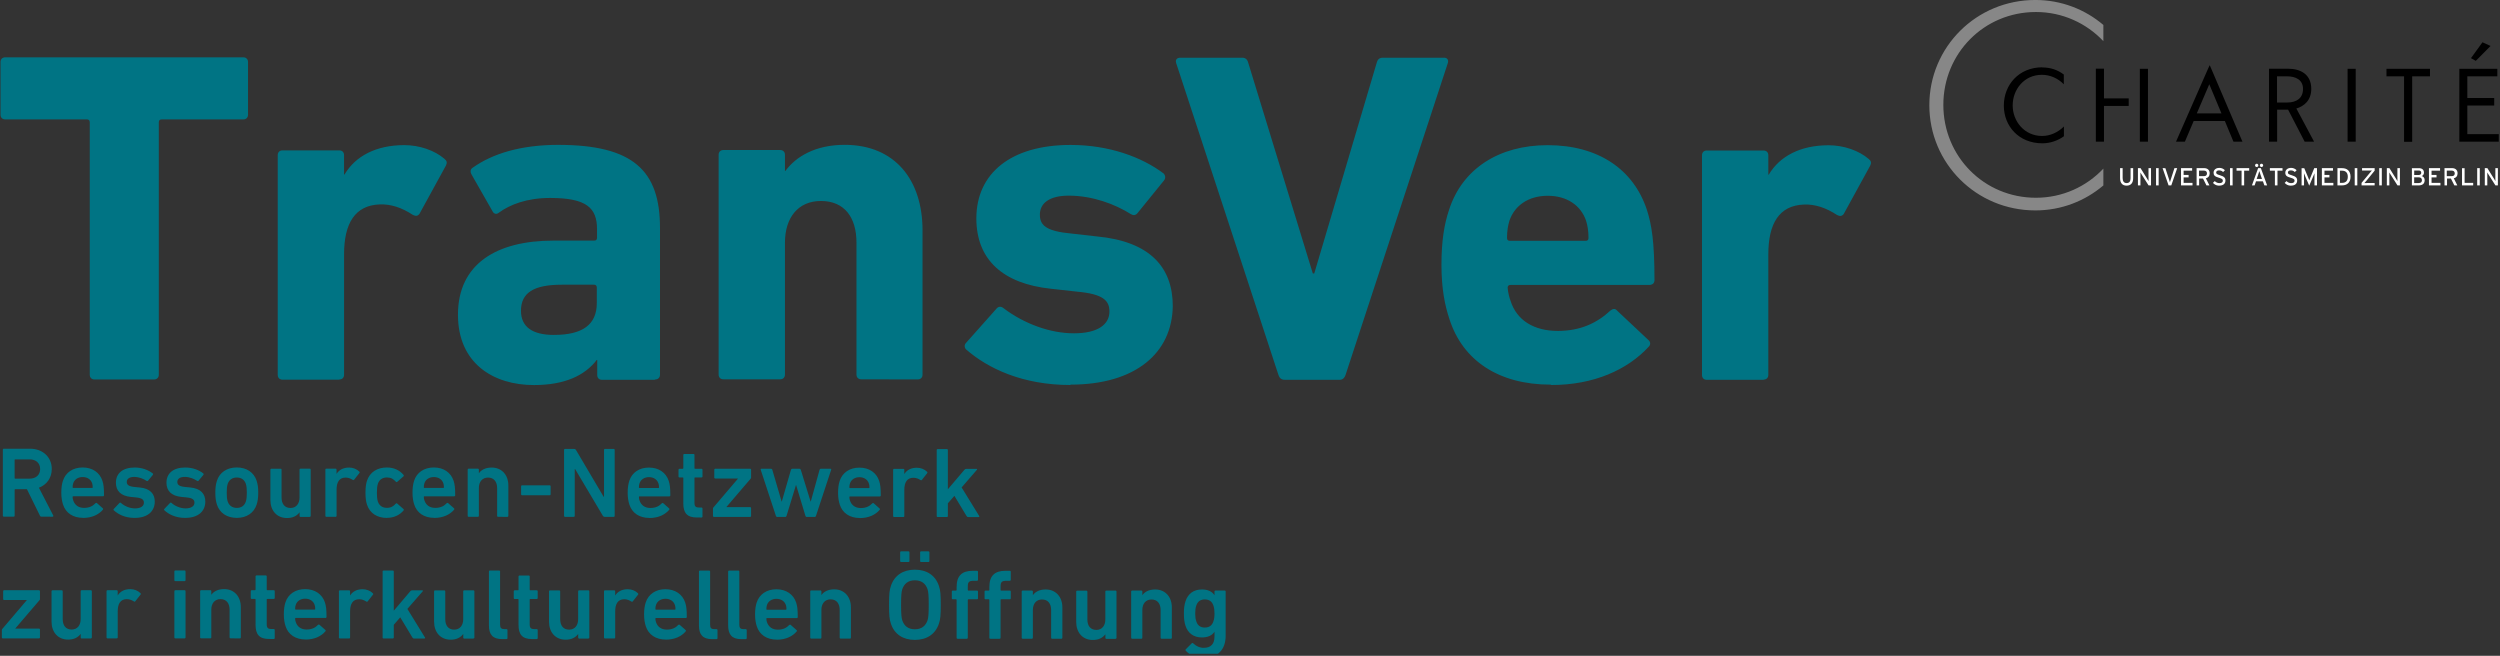 <svg width="398.06" height="104.42" enable-background="new 0 0 300 106" version="1.1" viewBox="0 0 398.06 104.42" xml:space="preserve" xmlns="http://www.w3.org/2000/svg" xmlns:xlink="http://www.w3.org/1999/xlink">
 <rect x="0" y="0" width="398.06" height="104.42" fill="#333333" stroke="none"/>
 <g transform="translate(-.169 -1.08)">
  <defs>
   <rect id="SVGID_1_" x=".169" y=".169" width="298" height="105"/>
  </defs>
  <clipPath id="SVGID_2_">
   <use width="100%" height="100%" overflow="visible" xlink:href="#SVGID_1_"/>
  </clipPath>
  <g fill="#007484">
   <path transform="translate(0,10)" d="m24.7 51.5c0.453 0 0.754-0.302 0.754-0.754v-40.2c0-0.301 0.151-0.453 0.453-0.453h13c0.454 0 0.755-0.301 0.755-0.753v-8.38c0-0.453-0.302-0.755-0.755-0.755h-37.9c-0.453 0-0.755 0.302-0.755 0.755v8.38c0 0.453 0.303 0.753 0.755 0.753h13c0.303 0 0.454 0.152 0.454 0.453v40.2c0 0.453 0.301 0.754 0.754 0.754h9.58zm29.5 0c0.453 0 0.754-0.302 0.754-0.754v-19.2c0-4.9 1.74-7.77 5.66-7.92 1.81-0.076 3.55 0.528 5.28 1.66 0.454 0.226 0.755 0.226 1.06-0.15l4.22-7.7c0.226-0.452 0.15-0.754-0.227-1.06-1.58-1.36-4-2.19-6.41-2.19-4.45 0-7.77 1.73-9.51 4.68h-0.076v-3.09c0-0.453-0.301-0.753-0.754-0.753h-9.05c-0.453 0-0.755 0.301-0.755 0.753v35c0 0.453 0.302 0.754 0.755 0.754h9.06zm50.3 0c0.453 0 0.755-0.302 0.755-0.754v-23.4c0-9.13-4.3-13.2-16.2-13.2-6.04 0-10.5 1.43-13.6 3.62-0.377 0.226-0.453 0.603-0.226 1.06l3.4 5.96c0.227 0.378 0.604 0.453 0.981 0.152 1.74-1.28 4.45-2.34 8.15-2.34 5.81 0 7.47 1.58 7.47 4.98v1.36c0 0.301-0.151 0.452-0.453 0.452h-6.49c-9.05 0-15.2 3.7-15.2 11.8 0 7.77 5.66 11.2 12.1 11.2 4.98 0 8.15-1.58 10-4h0.074v2.41c0 0.453 0.303 0.754 0.755 0.754h8.38zm-16.1-7.09c-3.47 0-5.28-1.28-5.28-3.85 0-2.87 2.04-4.15 6.49-4.15h5.13c0.302 0 0.453 0.152 0.453 0.454v2.49c-1e-3 3.4-2.26 5.05-6.79 5.05m57.9 7.09c0.453 0 0.755-0.302 0.755-0.754v-23c0-8-4.38-13.6-12.4-13.6-4.68 0-7.77 1.89-9.43 4.15h-0.076v-2.57c0-0.453-0.301-0.753-0.754-0.753h-9.05c-0.454 0-0.755 0.301-0.755 0.753v35c0 0.453 0.301 0.754 0.755 0.754h9.05c0.453 0 0.754-0.302 0.754-0.754v-21c0-4 2.11-6.64 5.73-6.64 3.77 0 5.66 2.64 5.66 6.64v21c0 0.453 0.302 0.754 0.755 0.754zm24.3 0.83c10.4 0 16.2-5.06 16.3-12.5 0-6.11-3.54-10.3-12.1-11.1l-4-0.453c-4.15-0.378-5.06-1.36-5.06-3.02 0-1.81 1.51-3.02 4.6-3.02 3.77 0 7.39 1.36 9.88 2.94 0.377 0.226 0.754 0.226 1.06-0.152l4.22-5.2c0.303-0.378 0.228-0.831-0.075-1.13-3.4-2.56-8.6-4.53-14.8-4.53-9.51 0-15 4.53-15 11.7 0 6.56 4.22 10.4 11.9 11.2l4.08 0.453c4.23 0.377 5.21 1.43 5.21 3.17 0 2.04-1.81 3.47-5.66 3.47-3.77 0-7.92-1.51-11.2-4-0.376-0.302-0.753-0.302-1.06 0l-4.9 5.51c-0.303 0.302-0.303 0.755 0 1.06 3.47 3.02 8.98 5.66 16.6 5.66m42.9-0.83c0.455 0 0.756-0.302 0.907-0.754l16.3-49.7c0.15-0.527-0.151-0.83-0.604-0.83h-9.73c-0.528 0-0.83 0.227-0.981 0.755l-9.96 33.6h-0.228l-10.3-33.6c-0.15-0.528-0.453-0.755-0.98-0.755h-9.81c-0.527 0-0.829 0.302-0.678 0.83l16.3 49.7c0.151 0.453 0.452 0.754 0.98 0.754zm33.7 0.83c6.72 0 12.1-2.41 15.5-6.11 0.301-0.302 0.301-0.754-0.076-1.06l-4.98-4.68c-0.301-0.377-0.68-0.303-1.06 0-2.11 1.96-4.75 3.24-8.37 3.24-3.77 0-6.56-1.66-7.54-4.83-0.226-0.602-0.377-1.28-0.452-2.04 0-0.301 0.151-0.454 0.452-0.454h22.1c0.528 0 0.83-0.301 0.83-0.754 0-6.19-0.453-8.83-1.21-11.2-2.11-6.41-7.7-10.3-15.8-10.3-7.77 0-13.6 3.77-15.7 10.3-0.755 2.26-1.21 4.9-1.21 8.75 0 3.77 0.528 6.42 1.28 8.68 2.12 6.57 7.85 10.4 16.1 10.4m-6.49-22.9c-0.301 0-0.452-0.151-0.452-0.452 0-1.13 0.151-1.96 0.376-2.72 0.832-2.49 3.09-4 6.11-4s5.28 1.51 6.11 4c0.228 0.754 0.379 1.58 0.379 2.72 0 0.301-0.151 0.452-0.454 0.452zm40.4 22.1c0.454 0 0.756-0.302 0.756-0.754v-19.2c0-4.9 1.73-7.77 5.66-7.92 1.81-0.076 3.54 0.528 5.28 1.66 0.452 0.226 0.755 0.226 1.06-0.15l4.22-7.7c0.226-0.452 0.151-0.754-0.228-1.06-1.58-1.36-4-2.19-6.41-2.19-4.45 0-7.77 1.73-9.51 4.68h-0.073v-3.09c0-0.453-0.302-0.753-0.756-0.753h-9.05c-0.453 0-0.754 0.301-0.754 0.753v35c0 0.453 0.301 0.754 0.754 0.754h9.05z" clip-path="url(#SVGID_2_)"/>
   <path d="m192 101c-0.716 0-1.15-0.351-1.35-0.987-0.127-0.351-0.175-0.731-0.175-1.26 0-0.51 0.048-0.892 0.175-1.26 0.207-0.621 0.638-0.971 1.35-0.971 0.73 0 1.16 0.35 1.37 0.971 0.127 0.365 0.175 0.747 0.175 1.26 0 0.525-0.048 0.906-0.175 1.26-0.207 0.636-0.638 0.987-1.37 0.987m-0.256 4.82c2.36 0 3.58-1.32 3.58-3.52v-7.03c0-0.095-0.063-0.159-0.158-0.159h-1.46c-0.095 0-0.159 0.064-0.159 0.159v0.573h-0.016c-0.35-0.557-1-0.907-1.99-0.907-1.29 0-2.21 0.652-2.61 1.88-0.191 0.589-0.256 1.1-0.256 1.94s0.064 1.37 0.256 1.96c0.397 1.21 1.32 1.86 2.61 1.86 0.987 0 1.64-0.351 1.99-0.892h0.016v0.716c0 1.19-0.541 1.83-1.72 1.83-0.636 0-1.19-0.255-1.67-0.716-0.08-0.08-0.159-0.08-0.239 0l-0.938 0.939c-0.08 0.079-0.08 0.143-0.016 0.222 0.588 0.702 1.72 1.15 2.78 1.15m-5.15-3.04c0.096 0 0.159-0.064 0.159-0.159v-4.84c0-1.64-1.02-2.85-2.66-2.85-1.02 0-1.69 0.414-2.02 0.892h-0.017v-0.558c0-0.095-0.063-0.159-0.158-0.159h-1.46c-0.095 0-0.159 0.064-0.159 0.159v7.35c0 0.095 0.064 0.159 0.159 0.159h1.46c0.095 0 0.158-0.064 0.158-0.159v-4.42c0-0.987 0.541-1.67 1.46-1.67 0.956 0 1.45 0.684 1.45 1.67v4.42c0 0.095 0.062 0.159 0.158 0.159zm-8.81 0c0.096 0 0.159-0.064 0.159-0.159v-7.35c0-0.095-0.063-0.159-0.159-0.159h-1.46c-0.095 0-0.159 0.064-0.159 0.159v4.44c0 0.972-0.525 1.66-1.43 1.66-0.97 0-1.43-0.684-1.43-1.67v-4.42c0-0.095-0.063-0.159-0.158-0.159h-1.46c-0.096 0-0.159 0.064-0.159 0.159v4.84c0 1.64 1 2.85 2.64 2.85 0.971 0 1.58-0.366 1.99-0.892h0.016v0.558c0 0.095 0.064 0.159 0.159 0.159h1.46zm-8.62 0c0.096 0 0.158-0.064 0.158-0.159v-4.84c0-1.64-1.02-2.85-2.66-2.85-1.02 0-1.69 0.414-2.02 0.892h-0.016v-0.558c0-0.095-0.064-0.159-0.159-0.159h-1.46c-0.096 0-0.159 0.064-0.159 0.159v7.35c0 0.095 0.063 0.159 0.159 0.159h1.46c0.095 0 0.159-0.064 0.159-0.159v-4.42c0-0.987 0.54-1.67 1.46-1.67 0.956 0 1.45 0.684 1.45 1.67v4.42c0 0.095 0.063 0.159 0.159 0.159zm-9.84 0c0.096 0 0.159-0.064 0.159-0.159v-6.03c0-0.063 0.032-0.096 0.096-0.096h1.37c0.096 0 0.159-0.063 0.159-0.159v-1.07c0-0.095-0.063-0.159-0.159-0.159h-1.37c-0.063 0-0.096-0.031-0.096-0.096v-0.525c0-0.747 0.175-0.938 0.972-0.938h0.493c0.096 0 0.159-0.064 0.159-0.16v-1.27c0-0.096-0.063-0.159-0.159-0.159h-0.701c-1.67 0-2.55 0.779-2.55 2.56v0.493c0 0.064-0.031 0.096-0.095 0.096h-0.51c-0.096 0-0.158 0.064-0.158 0.159v1.07c0 0.096 0.062 0.159 0.158 0.159h0.51c0.063 0 0.095 0.032 0.095 0.096v6.03c0 0.095 0.064 0.159 0.159 0.159h1.46zm-5.22 0c0.097 0 0.16-0.064 0.16-0.159v-6.03c0-0.063 0.031-0.096 0.095-0.096h1.37c0.096 0 0.16-0.063 0.16-0.159v-1.07c0-0.095-0.064-0.159-0.16-0.159h-1.37c-0.063 0-0.095-0.031-0.095-0.096v-0.525c0-0.747 0.175-0.938 0.971-0.938h0.493c0.096 0 0.16-0.064 0.16-0.16v-1.27c0-0.096-0.064-0.159-0.16-0.159h-0.701c-1.67 0-2.54 0.779-2.54 2.56v0.493c0 0.064-0.033 0.096-0.097 0.096h-0.51c-0.096 0-0.158 0.064-0.158 0.159v1.07c0 0.096 0.062 0.159 0.158 0.159h0.51c0.063 0 0.097 0.032 0.097 0.096v6.03c0 0.095 0.062 0.159 0.158 0.159h1.46zm-8.27-1.51c-1.07 0-1.7-0.541-2-1.42-0.127-0.397-0.191-0.954-0.191-2.48 0-1.54 0.063-2.08 0.191-2.48 0.302-0.875 0.938-1.42 2-1.42 1.08 0 1.72 0.541 2.02 1.42 0.127 0.398 0.191 0.939 0.191 2.48 0 1.53-0.064 2.08-0.191 2.48-0.302 0.875-0.939 1.42-2.02 1.42m0 1.69c1.88 0 3.28-0.892 3.84-2.61 0.223-0.669 0.287-1.27 0.287-2.98 0-1.7-0.064-2.31-0.287-2.98-0.557-1.72-1.96-2.61-3.84-2.61-1.86 0-3.26 0.892-3.82 2.61-0.223 0.668-0.287 1.27-0.287 2.98s0.064 2.31 0.287 2.98c0.557 1.72 1.96 2.61 3.82 2.61m-1.02-12.4c0.095 0 0.159-0.062 0.159-0.159v-1.38c0-0.095-0.063-0.159-0.159-0.159h-1.16c-0.096 0-0.159 0.064-0.159 0.159v1.38c0 0.097 0.063 0.159 0.159 0.159zm3.18 0c0.096 0 0.159-0.062 0.159-0.159v-1.38c0-0.095-0.063-0.159-0.159-0.159h-1.16c-0.095 0-0.159 0.064-0.159 0.159v1.38c0 0.097 0.063 0.159 0.159 0.159zm-12.5 12.2c0.096 0 0.159-0.064 0.159-0.159v-4.84c0-1.64-1.02-2.85-2.66-2.85-1.02 0-1.69 0.414-2.02 0.892h-0.016v-0.558c0-0.095-0.063-0.159-0.159-0.159h-1.46c-0.095 0-0.159 0.064-0.159 0.159v7.35c0 0.095 0.064 0.159 0.159 0.159h1.46c0.096 0 0.159-0.064 0.159-0.159v-4.42c0-0.987 0.541-1.67 1.46-1.67 0.955 0 1.45 0.684 1.45 1.67v4.42c0 0.095 0.063 0.159 0.159 0.159zm-10.1-4.7c0 0.064-0.031 0.097-0.095 0.097h-3.01c-0.063 0-0.095-0.032-0.095-0.097 0-0.27 0.032-0.461 0.095-0.651 0.207-0.621 0.78-0.987 1.51-0.987 0.716 0 1.29 0.366 1.5 0.987 0.064 0.19 0.095 0.381 0.095 0.651m-1.53 4.87c1.42 0 2.5-0.541 3.15-1.31 0.064-0.079 0.064-0.159-0.016-0.222l-0.939-0.828c-0.079-0.063-0.159-0.048-0.238 0.032-0.382 0.414-0.939 0.731-1.8 0.731s-1.46-0.414-1.72-1.16c-0.063-0.175-0.111-0.365-0.111-0.588 0-0.063 0.032-0.096 0.095-0.096h4.73c0.112 0 0.175-0.063 0.175-0.159 0-1.24-0.08-1.77-0.254-2.31-0.43-1.3-1.58-2.12-3.15-2.12-1.53 0-2.7 0.779-3.14 2.12-0.159 0.493-0.254 1.1-0.254 1.89 0 0.796 0.111 1.38 0.271 1.88 0.429 1.34 1.58 2.13 3.2 2.13m-4.96-0.08c0.096 0 0.159-0.063 0.159-0.159v-1.27c0-0.095-0.063-0.159-0.159-0.159h-0.35c-0.461 0-0.668-0.175-0.668-0.699v-8.47c0-0.096-0.063-0.159-0.159-0.159h-1.46c-0.095 0-0.159 0.063-0.159 0.159v8.56c0 1.48 0.604 2.2 2.1 2.2h0.699zm-4.65 0c0.095 0 0.159-0.063 0.159-0.159v-1.27c0-0.095-0.064-0.159-0.159-0.159h-0.35c-0.461 0-0.668-0.175-0.668-0.699v-8.47c0-0.096-0.063-0.159-0.159-0.159h-1.46c-0.095 0-0.159 0.063-0.159 0.159v8.56c0 1.48 0.604 2.2 2.1 2.2h0.699zm-6.53-4.79c0 0.064-0.032 0.097-0.096 0.097h-3.01c-0.064 0-0.096-0.032-0.096-0.097 0-0.27 0.032-0.461 0.096-0.651 0.207-0.621 0.78-0.987 1.51-0.987 0.716 0 1.29 0.366 1.5 0.987 0.063 0.19 0.095 0.381 0.095 0.651m-1.53 4.87c1.42 0 2.5-0.541 3.15-1.31 0.063-0.079 0.063-0.159-0.016-0.222l-0.939-0.828c-0.08-0.063-0.159-0.048-0.239 0.032-0.382 0.414-0.938 0.731-1.8 0.731s-1.46-0.414-1.72-1.16c-0.063-0.175-0.111-0.365-0.111-0.588 0-0.063 0.032-0.096 0.096-0.096h4.73c0.111 0 0.175-0.063 0.175-0.159 0-1.24-0.079-1.77-0.254-2.31-0.43-1.3-1.58-2.12-3.15-2.12-1.53 0-2.7 0.779-3.14 2.12-0.159 0.493-0.255 1.1-0.255 1.89 0 0.796 0.112 1.38 0.271 1.88 0.429 1.34 1.58 2.13 3.2 2.13m-8.23-0.175c0.095 0 0.159-0.064 0.159-0.159v-4.15c0-1.22 0.446-1.94 1.45-1.94 0.414 0 0.78 0.143 1.13 0.365 0.08 0.064 0.16 0.049 0.223-0.031l0.843-1.07c0.063-0.08 0.048-0.143-0.032-0.223-0.398-0.397-1-0.637-1.61-0.637-0.971 0-1.62 0.398-1.99 0.986h-0.016v-0.652c0-0.095-0.063-0.159-0.159-0.159h-1.46c-0.095 0-0.159 0.064-0.159 0.159v7.35c0 0.095 0.064 0.159 0.159 0.159h1.46zm-4.12 0c0.096 0 0.159-0.064 0.159-0.159v-7.35c0-0.095-0.063-0.159-0.159-0.159h-1.46c-0.095 0-0.159 0.064-0.159 0.159v4.44c0 0.972-0.525 1.66-1.43 1.66-0.971 0-1.43-0.684-1.43-1.67v-4.42c0-0.095-0.064-0.159-0.159-0.159h-1.46c-0.095 0-0.159 0.064-0.159 0.159v4.84c0 1.64 1 2.85 2.64 2.85 0.971 0 1.58-0.366 1.99-0.892h0.016v0.558c0 0.095 0.064 0.159 0.159 0.159h1.46zm-8.22 0.095c0.096 0 0.159-0.063 0.159-0.159v-1.27c0-0.095-0.063-0.159-0.159-0.159h-0.398c-0.493 0-0.716-0.175-0.716-0.716v-3.98c0-0.063 0.032-0.096 0.095-0.096h1.02c0.096 0 0.159-0.063 0.159-0.159v-1.07c0-0.095-0.063-0.159-0.159-0.159h-1.02c-0.063 0-0.095-0.031-0.095-0.096v-2.1c0-0.095-0.063-0.158-0.159-0.158h-1.46c-0.095 0-0.159 0.063-0.159 0.158v2.1c0 0.064-0.032 0.096-0.096 0.096h-0.509c-0.095 0-0.159 0.064-0.159 0.159v1.07c0 0.096 0.063 0.159 0.159 0.159h0.509c0.064 0 0.096 0.032 0.096 0.096v4.04c0 1.5 0.589 2.24 2.13 2.24zm-4.81 0c0.096 0 0.159-0.063 0.159-0.159v-1.27c0-0.095-0.063-0.159-0.159-0.159h-0.35c-0.461 0-0.668-0.175-0.668-0.699v-8.47c0-0.096-0.063-0.159-0.159-0.159h-1.46c-0.096 0-0.159 0.063-0.159 0.159v8.56c0 1.48 0.604 2.2 2.1 2.2h0.699zm-5.27-0.095c0.095 0 0.159-0.064 0.159-0.159v-7.35c0-0.095-0.063-0.159-0.159-0.159h-1.46c-0.096 0-0.159 0.064-0.159 0.159v4.44c0 0.972-0.525 1.66-1.43 1.66-0.971 0-1.43-0.684-1.43-1.67v-4.42c0-0.095-0.063-0.159-0.159-0.159h-1.46c-0.096 0-0.159 0.064-0.159 0.159v4.84c0 1.64 1 2.85 2.64 2.85 0.971 0 1.58-0.366 1.99-0.892h0.016v0.558c0 0.095 0.063 0.159 0.159 0.159h1.46zm-7.79 0c0.095 0 0.127-0.096 0.08-0.159l-2.8-4.55 2.44-2.8c0.063-0.063 0.032-0.159-0.063-0.159h-1.62c-0.127 0-0.207 0.049-0.302 0.159l-2.62 3.09v-6.24c0-0.096-0.064-0.159-0.159-0.159h-1.46c-0.096 0-0.159 0.063-0.159 0.159v10.5c0 0.095 0.063 0.159 0.159 0.159h1.46c0.095 0 0.159-0.064 0.159-0.159v-2.02l1.03-1.19 1.94 3.22c0.064 0.11 0.144 0.159 0.255 0.159h1.67zm-12 0c0.095 0 0.159-0.064 0.159-0.159v-4.15c0-1.22 0.446-1.94 1.45-1.94 0.414 0 0.78 0.143 1.13 0.365 0.08 0.064 0.159 0.049 0.223-0.031l0.843-1.07c0.063-0.08 0.048-0.143-0.032-0.223-0.398-0.397-1-0.637-1.61-0.637-0.971 0-1.62 0.398-1.99 0.986h-0.016v-0.652c0-0.095-0.063-0.159-0.159-0.159h-1.46c-0.096 0-0.159 0.064-0.159 0.159v7.35c0 0.095 0.063 0.159 0.159 0.159h1.46zm-5.39-4.7c0 0.064-0.032 0.097-0.095 0.097h-3.01c-0.064 0-0.096-0.032-0.096-0.097 0-0.27 0.031-0.461 0.096-0.651 0.207-0.621 0.779-0.987 1.51-0.987 0.716 0 1.29 0.366 1.5 0.987 0.063 0.19 0.094 0.381 0.094 0.651m-1.53 4.87c1.42 0 2.5-0.541 3.15-1.31 0.063-0.079 0.063-0.159-0.016-0.222l-0.939-0.828c-0.08-0.063-0.159-0.048-0.239 0.032-0.382 0.414-0.938 0.731-1.8 0.731-0.859 0-1.46-0.414-1.72-1.16-0.063-0.175-0.111-0.365-0.111-0.588 0-0.063 0.031-0.096 0.096-0.096h4.73c0.111 0 0.175-0.063 0.175-0.159 0-1.24-0.08-1.77-0.254-2.31-0.43-1.3-1.58-2.12-3.15-2.12-1.53 0-2.71 0.779-3.14 2.12-0.159 0.493-0.254 1.1-0.254 1.89 0 0.796 0.112 1.38 0.271 1.88 0.428 1.34 1.57 2.13 3.2 2.13m-5.08-0.08c0.095 0 0.159-0.063 0.159-0.159v-1.27c0-0.095-0.063-0.159-0.159-0.159h-0.398c-0.493 0-0.716-0.175-0.716-0.716v-3.98c0-0.063 0.032-0.096 0.095-0.096h1.02c0.095 0 0.159-0.063 0.159-0.159v-1.07c0-0.095-0.063-0.159-0.159-0.159h-1.02c-0.063 0-0.095-0.031-0.095-0.096v-2.1c0-0.095-0.063-0.158-0.159-0.158h-1.46c-0.095 0-0.159 0.063-0.159 0.158v2.1c0 0.064-0.032 0.096-0.096 0.096h-0.509c-0.096 0-0.159 0.064-0.159 0.159v1.07c0 0.096 0.063 0.159 0.159 0.159h0.509c0.064 0 0.096 0.032 0.096 0.096v4.04c0 1.5 0.589 2.24 2.13 2.24zm-5.4-0.095c0.095 0 0.159-0.064 0.159-0.159v-4.84c0-1.64-1.02-2.85-2.66-2.85-1.02 0-1.69 0.414-2.02 0.892h-0.016v-0.558c0-0.095-0.063-0.159-0.159-0.159h-1.46c-0.096 0-0.159 0.064-0.159 0.159v7.35c0 0.095 0.063 0.159 0.159 0.159h1.46c0.096 0 0.159-0.064 0.159-0.159v-4.42c0-0.987 0.541-1.67 1.46-1.67 0.955 0 1.45 0.684 1.45 1.67v4.42c0 0.095 0.064 0.159 0.16 0.159zm-8.8 0c0.096 0 0.159-0.064 0.159-0.159v-7.35c0-0.095-0.063-0.159-0.159-0.159h-1.46c-0.096 0-0.159 0.064-0.159 0.159v7.35c0 0.095 0.063 0.159 0.159 0.159zm0-9.12c0.096 0 0.159-0.064 0.159-0.159v-1.38c0-0.096-0.063-0.159-0.159-0.159h-1.46c-0.096 0-0.159 0.063-0.159 0.159v1.38c0 0.095 0.063 0.159 0.159 0.159zm-10.8 9.12c0.095 0 0.16-0.064 0.16-0.159v-4.15c0-1.22 0.445-1.94 1.45-1.94 0.414 0 0.78 0.143 1.13 0.365 0.08 0.064 0.159 0.049 0.223-0.031l0.843-1.07c0.063-0.08 0.048-0.143-0.032-0.223-0.397-0.397-1-0.637-1.61-0.637-0.971 0-1.62 0.398-1.99 0.986h-0.015v-0.652c0-0.095-0.064-0.159-0.16-0.159h-1.46c-0.095 0-0.159 0.064-0.159 0.159v7.35c0 0.095 0.064 0.159 0.159 0.159h1.46zm-4.12 0c0.096 0 0.16-0.064 0.16-0.159v-7.35c0-0.095-0.064-0.159-0.16-0.159h-1.46c-0.095 0-0.159 0.064-0.159 0.159v4.44c0 0.972-0.526 1.66-1.43 1.66-0.971 0-1.43-0.684-1.43-1.67v-4.42c0-0.095-0.064-0.159-0.16-0.159h-1.46c-0.095 0-0.159 0.064-0.159 0.159v4.84c0 1.64 1 2.85 2.64 2.85 0.971 0 1.58-0.366 1.99-0.892h0.016v0.558c0 0.095 0.063 0.159 0.159 0.159h1.46zm-8.26 0c0.095 0 0.159-0.064 0.159-0.159v-1.24c0-0.097-0.063-0.159-0.159-0.159h-3.76v-0.032l3.87-4.52c0.031-0.048 0.047-0.079 0.047-0.159v-1.24c0-0.095-0.063-0.159-0.159-0.159h-5.54c-0.095 0-0.159 0.064-0.159 0.159v1.24c0 0.097 0.063 0.159 0.159 0.159h3.6v0.032l-3.92 4.6c-0.032 0.048-0.047 0.096-0.047 0.159v1.16c0 0.095 0.063 0.159 0.159 0.159z" clip-path="url(#SVGID_2_)"/>
   <path transform="translate(-112)" d="m268 83.4c0.098 0 0.129-0.097 0.08-0.159l-2.8-4.55 2.43-2.8c0.064-0.064 0.031-0.159-0.064-0.159h-1.62c-0.129 0-0.208 0.047-0.304 0.159l-2.63 3.09v-6.24c0-0.095-0.062-0.158-0.159-0.158h-1.46c-0.095 0-0.159 0.063-0.159 0.158v10.5c0 0.095 0.064 0.159 0.159 0.159h1.46c0.097 0 0.159-0.064 0.159-0.159v-2.02l1.04-1.19 1.94 3.22c0.064 0.111 0.144 0.159 0.255 0.159h1.67zm-12 0c0.095 0 0.159-0.064 0.159-0.159v-4.15c0-1.23 0.444-1.94 1.45-1.94 0.414 0 0.778 0.143 1.13 0.366 0.079 0.062 0.159 0.047 0.221-0.032l0.846-1.07c0.062-0.08 0.046-0.143-0.033-0.223-0.398-0.398-1-0.637-1.61-0.637-0.972 0-1.62 0.397-1.99 0.986h-0.016v-0.651c0-0.097-0.064-0.159-0.159-0.159h-1.46c-0.095 0-0.159 0.062-0.159 0.159v7.35c0 0.095 0.064 0.159 0.159 0.159h1.46zm-5.39-4.7c0 0.064-0.033 0.096-0.097 0.096h-3.01c-0.063 0-0.095-0.031-0.095-0.096 0-0.27 0.031-0.461 0.095-0.651 0.208-0.621 0.781-0.987 1.51-0.987 0.717 0 1.29 0.366 1.5 0.987 0.064 0.19 0.097 0.381 0.097 0.651m-1.53 4.87c1.42 0 2.5-0.541 3.15-1.31 0.064-0.078 0.064-0.158-0.016-0.223l-0.938-0.827c-0.079-0.063-0.159-0.048-0.238 0.032-0.383 0.413-0.94 0.732-1.8 0.732s-1.46-0.414-1.72-1.16c-0.062-0.176-0.11-0.366-0.11-0.59 0-0.062 0.031-0.095 0.095-0.095h4.73c0.112 0 0.175-0.064 0.175-0.159 0-1.24-0.08-1.77-0.255-2.31-0.429-1.31-1.58-2.12-3.15-2.12-1.53 0-2.7 0.779-3.14 2.12-0.159 0.492-0.254 1.1-0.254 1.89 0 0.796 0.112 1.38 0.271 1.88 0.429 1.34 1.58 2.13 3.2 2.13m-7.18-0.175c0.095 0 0.159-0.064 0.19-0.159l2.42-7.35c0.031-0.097-0.016-0.159-0.11-0.159h-1.53c-0.11 0-0.175 0.047-0.206 0.159l-1.4 5.06h-0.031l-1.56-5.06c-0.033-0.097-0.112-0.159-0.208-0.159h-1.15c-0.096 0-0.175 0.062-0.206 0.159l-1.46 5.06h-0.031l-1.48-5.06c-0.031-0.112-0.095-0.159-0.206-0.159h-1.53c-0.095 0-0.144 0.062-0.111 0.159l2.42 7.35c0.031 0.095 0.096 0.159 0.19 0.159h1.31c0.095 0 0.159-0.064 0.19-0.159l1.5-4.9h0.033l1.48 4.9c0.031 0.095 0.095 0.159 0.19 0.159zm-10.3 0c0.096 0 0.159-0.064 0.159-0.159v-1.24c0-0.096-0.063-0.16-0.159-0.16h-3.76v-0.031l3.87-4.52c0.032-0.048 0.048-0.08 0.048-0.159v-1.24c0-0.097-0.063-0.159-0.159-0.159h-5.54c-0.095 0-0.159 0.062-0.159 0.159v1.24c0 0.096 0.064 0.159 0.159 0.159h3.6v0.032l-3.92 4.6c-0.032 0.048-0.048 0.096-0.048 0.159v1.16c0 0.095 0.064 0.159 0.159 0.159zm-7.74 0.095c0.096 0 0.159-0.062 0.159-0.159v-1.27c0-0.095-0.063-0.158-0.159-0.158h-0.397c-0.494 0-0.717-0.176-0.717-0.717v-3.98c0-0.062 0.032-0.095 0.096-0.095h1.02c0.096 0 0.159-0.063 0.159-0.159v-1.06c0-0.097-0.063-0.159-0.159-0.159h-1.02c-0.063 0-0.096-0.032-0.096-0.097v-2.1c0-0.097-0.063-0.159-0.159-0.159h-1.46c-0.097 0-0.159 0.062-0.159 0.159v2.1c0 0.064-0.032 0.097-0.096 0.097h-0.51c-0.097 0-0.159 0.062-0.159 0.159v1.06c0 0.096 0.062 0.159 0.159 0.159h0.51c0.063 0 0.096 0.032 0.096 0.095v4.04c0 1.5 0.588 2.24 2.13 2.24zm-6.76-4.79c0 0.064-0.033 0.096-0.096 0.096h-3.01c-0.063 0-0.096-0.031-0.096-0.096 0-0.27 0.032-0.461 0.096-0.651 0.207-0.621 0.779-0.987 1.51-0.987 0.716 0 1.29 0.366 1.5 0.987 0.063 0.19 0.096 0.381 0.096 0.651m-1.53 4.87c1.42 0 2.5-0.541 3.15-1.31 0.064-0.078 0.064-0.158-0.016-0.223l-0.938-0.827c-0.079-0.063-0.159-0.048-0.238 0.032-0.383 0.413-0.939 0.732-1.8 0.732-0.858 0-1.46-0.414-1.72-1.16-0.062-0.176-0.111-0.366-0.111-0.59 0-0.062 0.032-0.095 0.096-0.095h4.73c0.111 0 0.175-0.064 0.175-0.159 0-1.24-0.078-1.77-0.254-2.31-0.43-1.31-1.58-2.12-3.15-2.12-1.53 0-2.7 0.779-3.13 2.12-0.159 0.492-0.256 1.1-0.256 1.89 0 0.796 0.112 1.38 0.271 1.88 0.43 1.34 1.58 2.13 3.2 2.13m-13.6-0.334c0 0.095 0.063 0.159 0.159 0.159h1.38c0.097 0 0.159-0.064 0.159-0.159v-7.45h0.063l4.42 7.45c0.063 0.111 0.143 0.159 0.271 0.159h1.45c0.095 0 0.158-0.064 0.158-0.159v-10.5c0-0.095-0.063-0.158-0.158-0.158h-1.38c-0.096 0-0.159 0.063-0.159 0.158v7.46h-0.063l-4.41-7.46c-0.063-0.11-0.144-0.158-0.271-0.158h-1.46c-0.096 0-0.159 0.063-0.159 0.158zm-6.68-3.28h4.38c0.095 0 0.159-0.064 0.159-0.159v-1.26c0-0.097-0.064-0.159-0.159-0.159h-4.38c-0.096 0-0.159 0.062-0.159 0.159v1.26c0 0.094 0.063 0.159 0.159 0.159m-2.35 3.44c0.096 0 0.159-0.064 0.159-0.159v-4.84c0-1.64-1.02-2.85-2.66-2.85-1.02 0-1.69 0.413-2.02 0.892h-0.017v-0.557c0-0.097-0.063-0.159-0.159-0.159h-1.46c-0.097 0-0.159 0.062-0.159 0.159v7.35c0 0.095 0.062 0.159 0.159 0.159h1.46c0.096 0 0.159-0.064 0.159-0.159v-4.42c0-0.986 0.542-1.67 1.46-1.67 0.955 0 1.45 0.684 1.45 1.67v4.42c0 0.095 0.063 0.159 0.159 0.159zm-10.1-4.7c0 0.064-0.031 0.096-0.096 0.096h-3.01c-0.064 0-0.095-0.031-0.095-0.096 0-0.27 0.03-0.461 0.095-0.651 0.206-0.621 0.779-0.987 1.51-0.987 0.717 0 1.29 0.366 1.5 0.987 0.064 0.19 0.096 0.381 0.096 0.651m-1.53 4.87c1.42 0 2.5-0.541 3.15-1.31 0.063-0.078 0.063-0.158-0.016-0.223l-0.94-0.827c-0.079-0.063-0.158-0.048-0.238 0.032-0.382 0.413-0.938 0.732-1.8 0.732s-1.46-0.414-1.72-1.16c-0.064-0.176-0.11-0.366-0.11-0.59 0-0.062 0.03-0.095 0.095-0.095h4.73c0.11 0 0.175-0.064 0.175-0.159 0-1.24-0.08-1.77-0.255-2.31-0.43-1.31-1.58-2.12-3.15-2.12-1.53 0-2.71 0.779-3.14 2.12-0.159 0.492-0.254 1.1-0.254 1.89 0 0.796 0.11 1.38 0.27 1.88 0.43 1.34 1.57 2.13 3.2 2.13m-7.55 0c1.15 0 2.05-0.462 2.66-1.18 0.047-0.079 0.062-0.159-0.017-0.223l-1-0.875c-0.079-0.063-0.159-0.063-0.222 0.015-0.383 0.431-0.78 0.67-1.42 0.67-0.685 0-1.21-0.334-1.43-0.987-0.128-0.382-0.16-0.844-0.16-1.43 0-0.588 0.032-1.03 0.16-1.42 0.222-0.668 0.747-1 1.43-1 0.637 0 1.03 0.238 1.42 0.668 0.062 0.08 0.143 0.095 0.222 0.032l1-0.875c0.079-0.064 0.063-0.159 0.017-0.224-0.605-0.731-1.51-1.19-2.66-1.19-1.54 0-2.72 0.747-3.17 2.12-0.159 0.477-0.237 1.08-0.237 1.89 0 0.812 0.078 1.42 0.237 1.9 0.446 1.37 1.62 2.12 3.17 2.12m-8.17-0.175c0.096 0 0.158-0.064 0.158-0.159v-4.15c0-1.23 0.446-1.94 1.45-1.94 0.414 0 0.78 0.143 1.13 0.366 0.078 0.062 0.158 0.047 0.222-0.032l0.844-1.07c0.063-0.08 0.048-0.143-0.032-0.223-0.398-0.398-1-0.637-1.61-0.637-0.971 0-1.62 0.397-1.99 0.986h-0.017v-0.651c0-0.097-0.062-0.159-0.158-0.159h-1.46c-0.095 0-0.159 0.062-0.159 0.159v7.35c0 0.095 0.064 0.159 0.159 0.159h1.46zm-4.12 0c0.096 0 0.159-0.064 0.159-0.159v-7.35c0-0.097-0.063-0.159-0.159-0.159h-1.46c-0.095 0-0.159 0.062-0.159 0.159v4.44c0 0.971-0.525 1.66-1.43 1.66-0.97 0-1.43-0.685-1.43-1.67v-4.42c0-0.097-0.062-0.159-0.158-0.159h-1.46c-0.096 0-0.159 0.062-0.159 0.159v4.84c0 1.64 1 2.85 2.64 2.85 0.97 0 1.58-0.366 1.99-0.892h0.016v0.558c0 0.095 0.064 0.159 0.159 0.159h1.46zm-11.6-1.42c-0.716 0-1.22-0.366-1.45-1-0.127-0.396-0.159-0.763-0.159-1.42 0-0.652 0.031-1 0.159-1.42 0.223-0.636 0.732-1 1.45-1s1.21 0.366 1.43 1c0.127 0.414 0.159 0.764 0.159 1.42 0 0.653-0.032 1.02-0.159 1.42-0.223 0.638-0.716 1-1.43 1m0 1.59c1.54 0 2.72-0.78 3.15-2.12 0.176-0.541 0.256-1.05 0.256-1.9 0-0.843-0.08-1.35-0.256-1.89-0.429-1.34-1.61-2.12-3.15-2.12-1.56 0-2.74 0.779-3.17 2.12-0.175 0.541-0.254 1.05-0.254 1.89 0 0.844 0.08 1.35 0.254 1.9 0.43 1.34 1.61 2.12 3.17 2.12m-8.23 0c2.1 0 3.21-1.07 3.21-2.6 0-1.26-0.764-2.08-2.37-2.24l-0.828-0.08c-0.987-0.095-1.26-0.366-1.26-0.811 0-0.462 0.397-0.796 1.16-0.796 0.764 0 1.53 0.303 2 0.637 0.08 0.047 0.16 0.047 0.223-0.032l0.779-0.939c0.048-0.062 0.048-0.158-0.031-0.223-0.685-0.541-1.69-0.938-2.88-0.938-1.91 0-2.98 0.938-2.98 2.42 0 1.3 0.796 2.1 2.36 2.26l0.827 0.08c1 0.096 1.27 0.382 1.27 0.844 0 0.524-0.477 0.906-1.42 0.906-0.796 0-1.69-0.365-2.24-0.875-0.064-0.062-0.159-0.062-0.223 0l-0.907 0.955c-0.064 0.063-0.064 0.159 0 0.224 0.638 0.587 1.72 1.21 3.3 1.21m-8.04 0c2.1 0 3.21-1.07 3.21-2.6 0-1.26-0.764-2.08-2.37-2.24l-0.827-0.08c-0.987-0.095-1.26-0.366-1.26-0.811 0-0.462 0.397-0.796 1.16-0.796 0.764 0 1.53 0.303 2 0.637 0.08 0.047 0.16 0.047 0.223-0.032l0.779-0.939c0.048-0.062 0.048-0.158-0.032-0.223-0.684-0.541-1.69-0.938-2.88-0.938-1.91 0-2.98 0.938-2.98 2.42 0 1.3 0.796 2.1 2.36 2.26l0.827 0.08c1 0.096 1.27 0.382 1.27 0.844 0 0.524-0.478 0.906-1.42 0.906-0.796 0-1.69-0.365-2.24-0.875-0.064-0.062-0.159-0.062-0.223 0l-0.907 0.955c-0.064 0.063-0.064 0.159 0 0.224 0.638 0.587 1.72 1.21 3.3 1.21m-6.66-4.87c0 0.064-0.031 0.096-0.095 0.096h-3.01c-0.063 0-0.096-0.031-0.096-0.096 0-0.27 0.032-0.461 0.096-0.651 0.207-0.621 0.779-0.987 1.51-0.987 0.716 0 1.29 0.366 1.5 0.987 0.062 0.19 0.094 0.381 0.094 0.651m-1.53 4.87c1.42 0 2.5-0.541 3.15-1.31 0.063-0.078 0.063-0.158-0.016-0.223l-0.938-0.827c-0.08-0.063-0.159-0.048-0.239 0.032-0.382 0.413-0.939 0.732-1.8 0.732s-1.46-0.414-1.72-1.16c-0.063-0.176-0.111-0.366-0.111-0.59 0-0.062 0.032-0.095 0.096-0.095h4.73c0.111 0 0.175-0.064 0.175-0.159 0-1.24-0.08-1.77-0.254-2.31-0.43-1.31-1.58-2.12-3.15-2.12-1.53 0-2.7 0.779-3.14 2.12-0.159 0.492-0.255 1.1-0.255 1.89 0 0.796 0.112 1.38 0.271 1.88 0.428 1.34 1.57 2.13 3.2 2.13m-8.5-6.24h-2.31c-0.063 0-0.096-0.031-0.096-0.096v-2.88c0-0.063 0.032-0.096 0.096-0.096h2.31c0.987 0 1.66 0.604 1.66 1.54 1e-3 0.923-0.668 1.53-1.66 1.53m3.63 6.06c0.111 0 0.175-0.097 0.111-0.207l-2.28-4.41c1.24-0.462 2.05-1.56 2.05-2.98 0-1.91-1.46-3.23-3.45-3.23h-4.18c-0.096 0-0.16 0.063-0.16 0.158v10.5c0 0.095 0.064 0.159 0.16 0.159h1.56c0.095 0 0.159-0.064 0.159-0.159v-4.12c0-0.063 0.032-0.096 0.096-0.096h1.86l2.07 4.22c0.048 0.111 0.111 0.159 0.239 0.159z" clip-path="url(#SVGID_2_)"/>
  </g>
 </g>
 <g transform="matrix(.455 0 0 .455 307 -3.37)">
  <path d="m194 22.2-4.03 5.56 1.69 0.942 5.17-5.21zm-95.5 8.09-0.545 1.19-11.2 25.5h3.11l3.08-7.24h10.9l3.01 7.24h3.15l-10.9-25.5-0.521-1.19zm-58.5 0.669c-8.29 0-13.5 6.19-13.5 13.4 0 7.18 5.23 13.2 13.5 13.2 2.68 0 5.35-0.9 7.53-2.47v-3.42c-2.02 2.02-4.77 3.32-7.63 3.32-6.2 0-10.3-5.12-10.3-10.7 0-5.58 4.02-10.7 10.2-10.7 2.93 0 5.67 1.24 7.69 3.32v-3.42c-2.24-1.68-4.72-2.48-7.53-2.48zm18.7 0.521v25.5h2.85v-12.5h8.65v-2.64h-8.65v-10.4h-2.85zm15.4 0v25.5h2.84v-25.5zm45.2 0v25.5h2.84v-11.2h3.84l5.79 11.2h3.3l-6.2-11.6c2.64-0.777 5.22-2.81 5.22-6.87 0-5.14-3.85-7.05-8.05-7.05h-6.74zm27.5 0v25.5h2.84v-25.5zm13.6 0v2.64h6.16v22.9h2.84v-22.9h6.23v-2.64h-15.2zm25.5 0v25.5h13.8v-2.64h-11v-10h9.41v-2.64h-9.41v-7.58h10.5v-2.64h-13.4zm-63.8 2.64h3.53c2.94 0 5.57 1.17 5.57 4.41 0 3.24-2.26 4.75-5.54 4.75h-3.56v-9.17zm-23.7 2.77 4.26 10.2h-8.63z"/>
  <path d="m0.435 44.2c0-20.3 16.4-36.8 37.1-36.8 9.08 0 17.4 3.29 23.8 8.74v5.67c-5.92-6.28-14.3-10.2-23.6-10.2-18.2 0-32.4 14.5-32.4 32.5s14.2 32.5 32.4 32.5c9.32 0 17.7-3.92 23.6-10.2v5.89c-6.42 5.45-14.7 8.74-23.8 8.74-20.7-2.49e-4 -37.1-16.5-37.1-36.8z" fill="#878787"/>
  <path d="m115 64.7c-0.319 0-0.584 0.264-0.584 0.584 0 0.31 0.265 0.576 0.584 0.576 0.31 0 0.576-0.265 0.576-0.576 0-0.319-0.265-0.584-0.576-0.584zm1.68 0c-0.04 0-0.079 0-0.117 0.008-0.264 0.056-0.467 0.297-0.467 0.576 0 0.31 0.265 0.576 0.584 0.576 0.31 0 0.576-0.265 0.576-0.576 0-0.319-0.265-0.583-0.576-0.583zm-14.8 1.46c-0.208 0-0.404 0.019-0.591 0.062-0.062 0.015-0.127 0.036-0.187 0.054-0.059 0.019-0.115 0.039-0.171 0.062-0.057 0.023-0.111 0.05-0.163 0.078-0.529 0.278-0.872 0.772-0.872 1.42 0 0.471 0.112 0.793 0.35 1.04 0.034 0.036 0.07 0.069 0.109 0.101 0.078 0.066 0.167 0.13 0.264 0.187 0.098 0.056 0.208 0.106 0.327 0.156 0.237 0.1 0.514 0.193 0.833 0.288 0.126 0.038 0.244 0.073 0.35 0.109 0.743 0.253 1.01 0.48 1.01 0.887 0 0.44-0.23 0.715-0.7 0.825-0.078 0.018-0.165 0.03-0.257 0.039-0.092 0.009-0.19 0.015-0.296 0.015-0.568 0-1.16-0.276-1.56-0.716l-0.646 0.63c0.445 0.52 1.08 0.877 1.82 0.957 0.106 0.012 0.217 0.015 0.327 0.015 1.54 0 2.23-0.743 2.23-1.83 0-0.337-0.067-0.604-0.202-0.825-0.027-0.044-0.061-0.084-0.093-0.125-0.321-0.406-0.891-0.638-1.63-0.864-0.261-0.078-0.473-0.148-0.646-0.218-0.086-0.035-0.159-0.074-0.226-0.109-0.335-0.174-0.443-0.351-0.443-0.615 0-0.051 6e-3 -0.1 0.015-0.148 0.01-0.048 0.019-0.095 0.039-0.14 0.118-0.268 0.42-0.459 0.949-0.459 0.52 0 0.916 0.14 1.26 0.436 0.049 0.042 0.1 0.091 0.148 0.14l0.638-0.646c-0.534-0.516-1.16-0.816-1.98-0.816zm25.1 0c-1.11 0-1.98 0.638-1.98 1.68 0 1.08 0.608 1.4 1.88 1.77 1.01 0.302 1.36 0.531 1.36 0.996 0 0.44-0.23 0.715-0.7 0.825-0.078 0.018-0.165 0.03-0.257 0.039-0.092 0.009-0.19 0.015-0.296 0.015-0.569 0-1.16-0.276-1.56-0.716l-0.646 0.63c0.445 0.52 1.08 0.877 1.82 0.957 0.106 0.012 0.217 0.015 0.327 0.015 1.54 0 2.23-0.743 2.23-1.83 0-0.337-0.067-0.604-0.202-0.825-0.027-0.044-0.061-0.084-0.093-0.125-0.322-0.406-0.891-0.638-1.63-0.864-0.261-0.078-0.473-0.148-0.646-0.218-0.086-0.035-0.159-0.074-0.226-0.109-0.335-0.174-0.443-0.351-0.443-0.615 0-0.051 6e-3 -0.1 0.015-0.148 0.01-0.048 0.019-0.095 0.039-0.14 0.118-0.268 0.419-0.459 0.949-0.459 0.52 0 0.916 0.14 1.26 0.436 0.049 0.042 0.1 0.091 0.148 0.14l0.638-0.646c-0.534-0.516-1.16-0.816-1.98-0.816zm-59.8 0.093v3.49c0 1.66 0.774 2.63 2.26 2.63 1.5 0 2.32-0.918 2.32-2.61v-3.51h-0.91v3.53c0 1.1-0.445 1.69-1.39 1.69-0.905 0-1.38-0.614-1.38-1.75v-3.47h-0.903zm6.25 0v6.03h0.879v-3.13c0-0.336-0.008-1.17-0.008-1.39 0.095 0.155 0.305 0.515 0.451 0.739l2.4 3.78h0.856v-6.03h-0.879v3.11c0 0.336 0.015 1.19 0.015 1.42-0.086-0.155-0.351-0.598-0.506-0.848l-2.29-3.68h-0.926v-4.98e-4zm6.34 0v6.03h0.91v-6.03zm2.29 0 2.09 6.03h0.957l2.06-6.03h-0.965l-1.24 3.84c-0.056 0.177-0.131 0.4-0.194 0.607s-0.114 0.39-0.14 0.498c-0.052-0.215-0.223-0.744-0.335-1.1l-1.26-3.84zm6.45 0v6.03h4.02v-0.879h-3.11v-1.91h1.74v-0.879h-1.74v-1.49h2.98v-0.879h-3.88zm5.45 0v6.03h0.887v-2.39h1.36l1.2 2.39h1.04l-1.24-2.47c0.819-0.207 1.33-0.802 1.33-1.77 0-1.24-0.886-1.8-1.94-1.8zm11.7 0v6.03h0.903v-6.03zm2.28 0v0.887h1.76v5.14h0.903v-5.14h1.76v-0.887h-4.42zm7.55 0-2.17 6.03h0.942l0.498-1.43h2.41l0.506 1.43h0.965l-2.19-6.03zm4.11 0v0.887h1.76v5.14h0.903v-5.14h1.76v-0.887zm11.1 0v6.03h0.856v-3.19c0-0.362-0.015-0.886-0.023-1.06 0.069 0.172 0.243 0.605 0.389 0.949l1.45 3.39 1.46-3.39c0.147-0.345 0.32-0.777 0.389-0.949-9e-3 0.172-0.015 0.696-0.015 1.06v3.19h0.887v-6.03h-0.965l-1.32 3.21c-0.073 0.177-0.153 0.369-0.226 0.553-0.072 0.183-0.136 0.358-0.179 0.483-0.077-0.25-0.274-0.69-0.42-1.03l-1.35-3.21h-0.934v-2.49e-4zm7.1 0v6.03h4.02v-0.879h-3.11v-1.91h1.73v-0.879h-1.73v-1.49h2.98v-0.879h-3.89zm5.45 0v6.03h1.65c1.58 0 2.93-0.891 2.93-3.02 0-2.13-1.31-3.01-2.93-3.01zm6.04 0v6.03h0.91v-6.03zm2.57 0v0.833h2.24c0.353 0 0.973-7e-3 1.21-0.015-0.155 0.155-0.487 0.546-0.677 0.778l-2.95 3.56v0.879h4.58v-0.833h-2.37c-0.353 0-0.973 0.007-1.21 0.015 0.155-0.155 0.487-0.546 0.677-0.778l2.91-3.56v-0.879zm6.01 0v6.03h0.903v-6.03zm2.66 0v6.03h0.879v-3.13c0-0.336-7e-3 -1.17-8e-3 -1.39 0.095 0.155 0.305 0.515 0.451 0.739l2.4 3.78h0.856v-6.03h-0.879v3.11c0 0.336 0.015 1.19 0.015 1.42-0.086-0.155-0.351-0.598-0.506-0.848l-2.29-3.68h-0.926v-4.98e-4zm8.77 0v6.03h2.4c0.082 0 0.163-3e-3 0.241-0.008 1.17-0.073 1.83-0.697 1.83-1.84 0-0.836-0.545-1.28-1.02-1.41 0.44-0.215 0.771-0.594 0.77-1.21 0-1.02-0.684-1.56-1.74-1.56h-2.48v-2.49e-4zm5.97 0v6.03h4.02v-0.879h-3.11v-1.91h1.74v-0.879h-1.74v-1.49h2.98v-0.879h-3.88zm5.44 0v6.03h0.887v-2.39h1.36l1.2 2.39h1.04l-1.23-2.47c0.819-0.207 1.32-0.802 1.32-1.77 0-1.24-0.886-1.8-1.94-1.8zm6.13 0v6.03h3.91v-0.887h-3v-5.14h-0.903zm5.31 0v6.03h0.903v-6.03zm2.66 0v6.03h0.879v-3.13c0-0.336-8e-3 -1.17-8e-3 -1.39 0.095 0.155 0.297 0.515 0.444 0.739l2.4 3.78h0.864v-6.03h-0.879v3.11c0 0.336 8e-3 1.19 8e-3 1.42-0.086-0.155-0.343-0.598-0.498-0.848l-2.3-3.68h-0.918zm-24.7 0.825h1.62c0.603 0 0.84 0.346 0.84 0.794 0 0.396-0.246 0.77-0.84 0.77h-1.62zm-75.3 0.031h1.76c0.612 0 1.02 0.344 1.02 0.973 0 0.655-0.416 0.965-1.02 0.965h-1.76zm86.7 0h1.76c0.612 0 1.03 0.344 1.03 0.973 0 0.655-0.424 0.965-1.03 0.965h-1.76zm-37.4 0.023h0.739c1.43 0 2.02 0.866 2.02 2.13s-0.585 2.14-2.02 2.14h-0.739zm-28.2 0.14c0.069 0.258 0.305 0.954 0.451 1.38l0.483 1.38h-1.86l0.483-1.38c0.155-0.448 0.375-1.13 0.443-1.39zm54.2 2.19h1.63c0.681 0 1.07 0.376 1.07 0.996 0 0.594-0.296 1-1.1 1h-1.61v-2z" fill="#fff"/>
 </g>
</svg>
